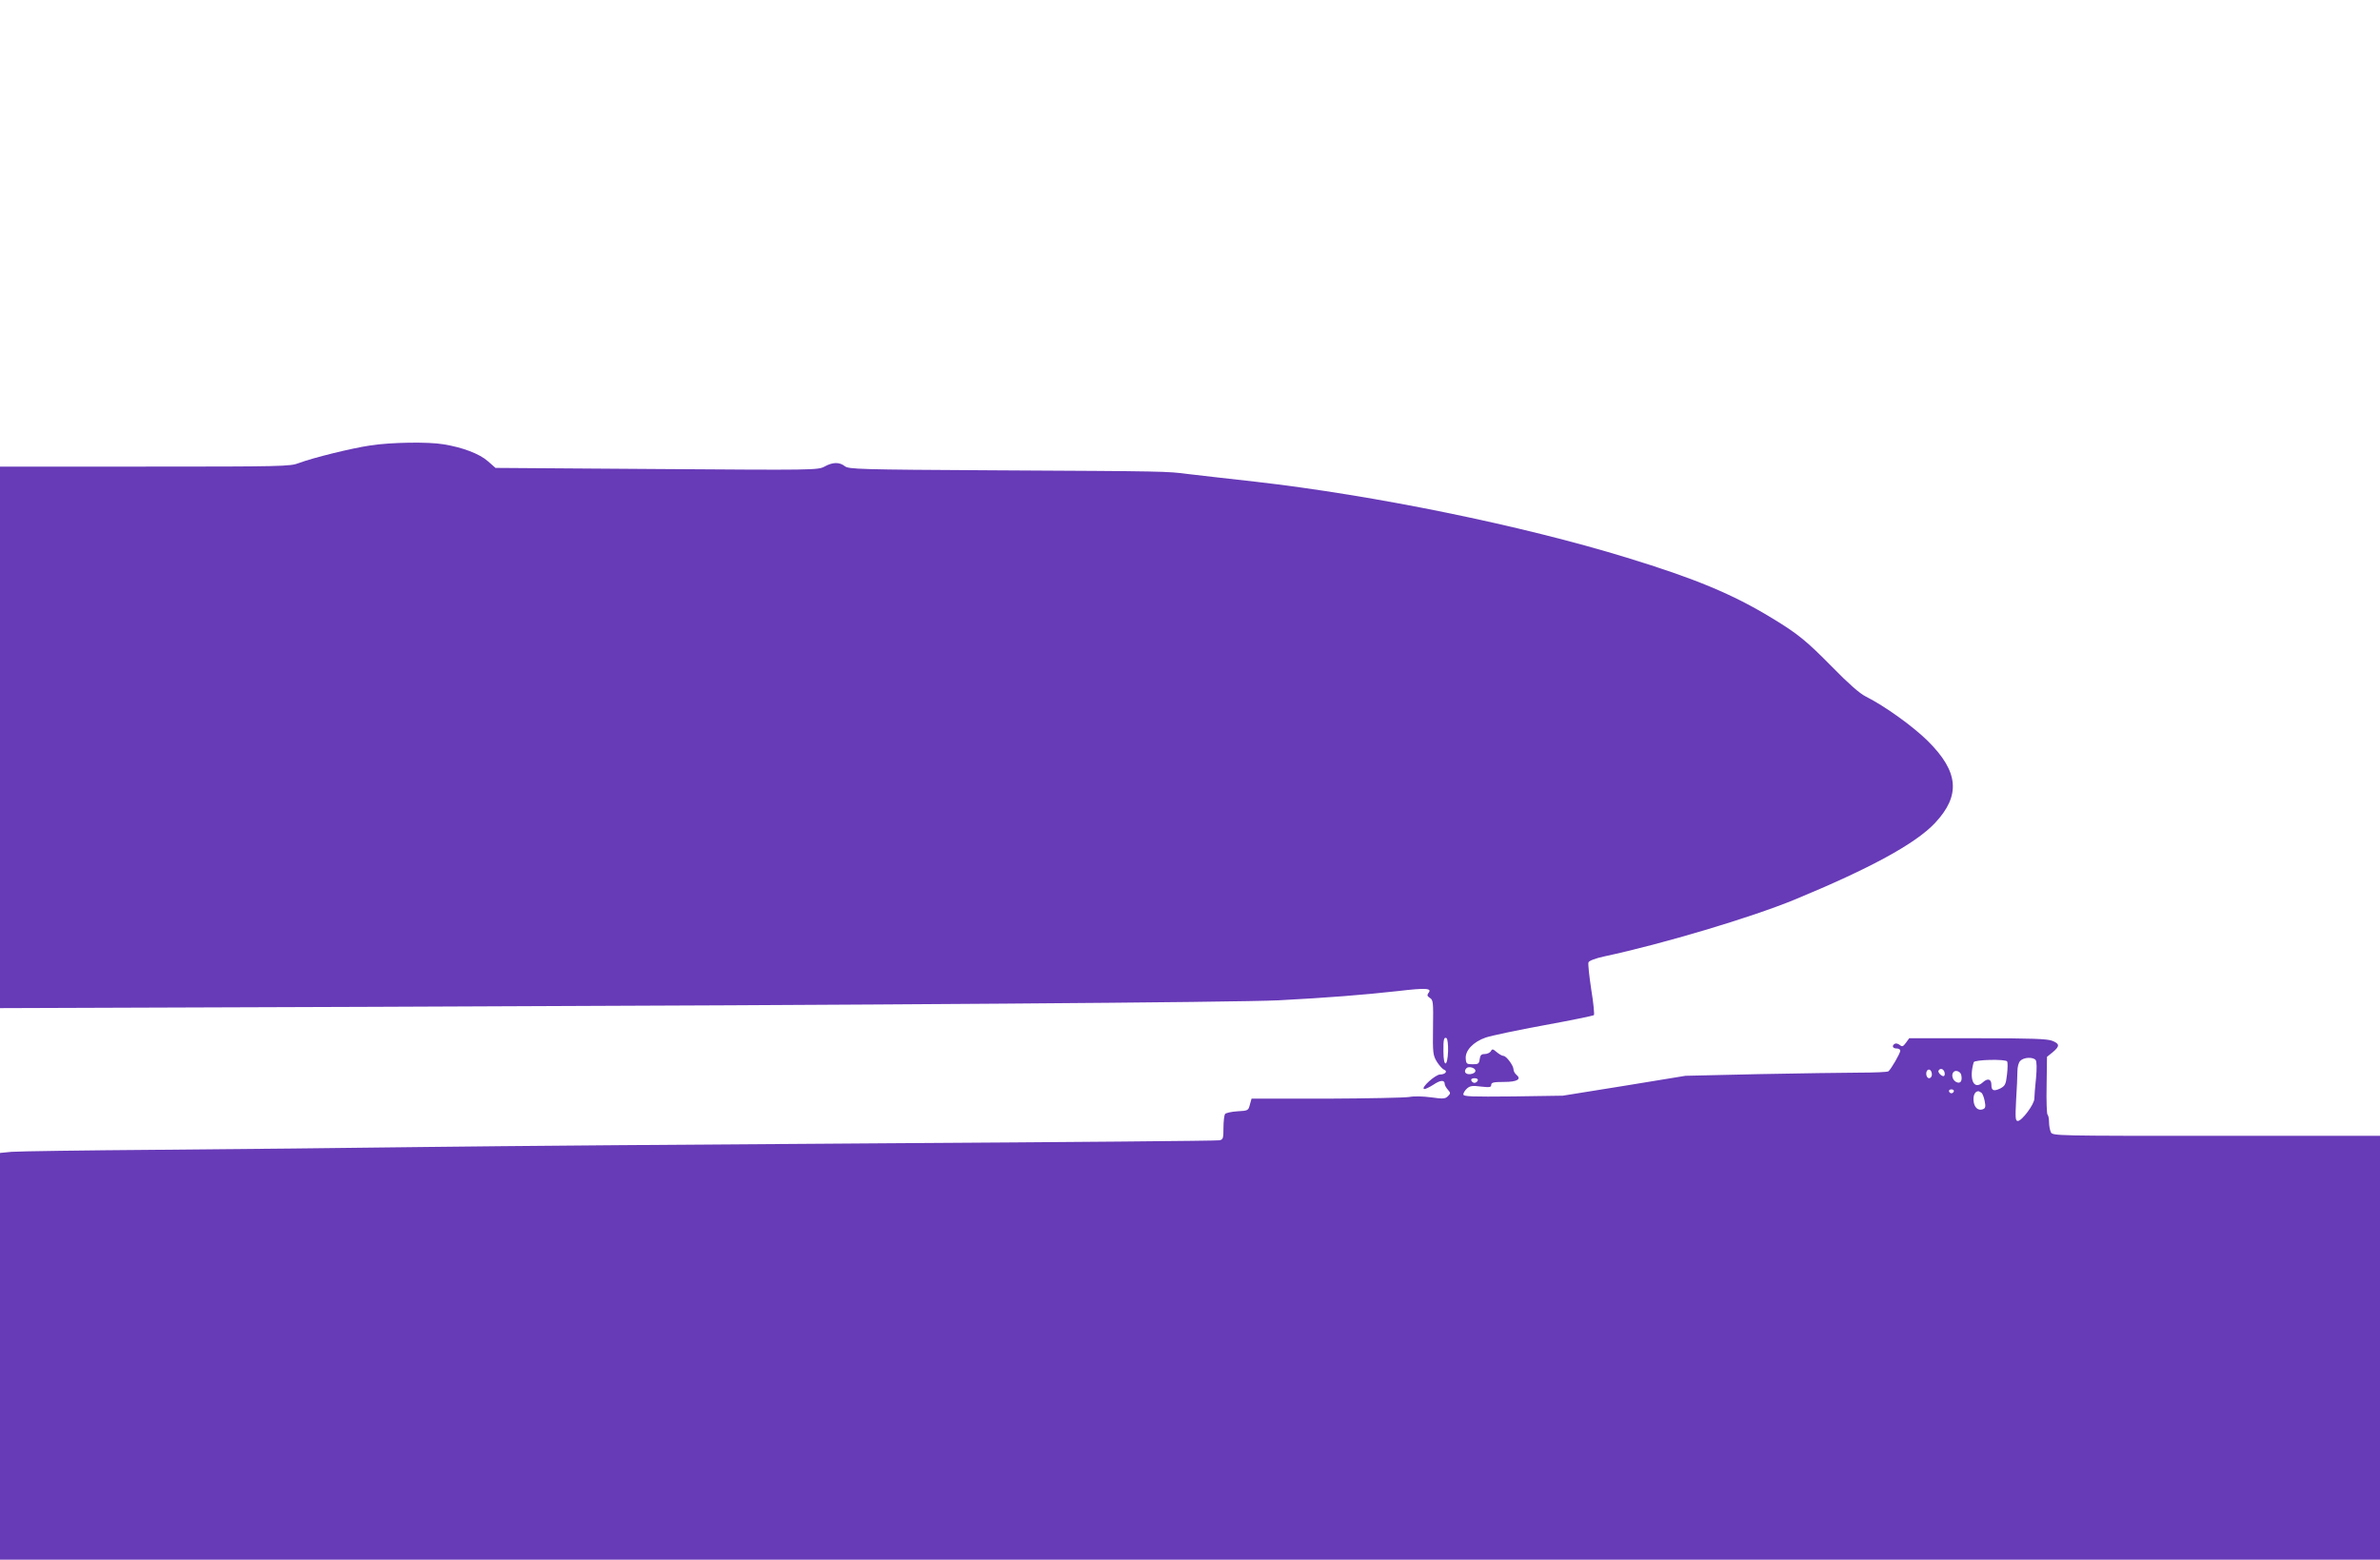 <?xml version="1.0" standalone="no"?>
<!DOCTYPE svg PUBLIC "-//W3C//DTD SVG 20010904//EN"
 "http://www.w3.org/TR/2001/REC-SVG-20010904/DTD/svg10.dtd">
<svg version="1.0" xmlns="http://www.w3.org/2000/svg"
 width="1280pt" height="839pt" viewBox="0 0 1280 839"
 preserveAspectRatio="xMidYMid meet">
<g transform="translate(0,839) scale(0.1,-0.1)"
fill="#673ab7" stroke="none">
<path d="M1993 5994 c-103 -15 -312 -67 -386 -95 -45 -18 -90 -19 -827 -19
l-780 0 0 -1457 0 -1456 2008 7 c2789 10 4631 24 4867 35 265 14 456 29 645
50 152 18 184 15 162 -11 -8 -11 -6 -17 8 -26 18 -11 19 -23 17 -159 -2 -139
0 -150 21 -185 13 -20 30 -39 38 -42 22 -8 7 -26 -21 -26 -25 0 -105 -72 -86
-78 5 -2 28 9 50 23 38 26 61 27 61 3 0 -6 8 -20 17 -30 15 -17 15 -20 0 -35
-14 -14 -26 -15 -90 -6 -45 6 -93 7 -118 2 -24 -4 -225 -8 -446 -9 l-402 0 -9
-32 c-8 -32 -10 -33 -67 -36 -33 -2 -63 -9 -67 -15 -4 -7 -8 -40 -8 -74 0 -57
-2 -63 -22 -67 -13 -3 -819 -10 -1793 -16 -973 -6 -2089 -15 -2480 -20 -390
-5 -1036 -12 -1435 -15 -399 -3 -753 -8 -788 -11 l-62 -6 0 -1094 0 -1094
6400 0 6400 0 0 1140 0 1140 -880 0 c-859 0 -880 0 -890 19 -5 11 -10 35 -10
55 0 19 -4 37 -8 40 -4 2 -7 73 -5 158 l2 153 31 25 c38 32 38 45 -2 61 -26
11 -116 14 -401 14 l-369 0 -18 -25 c-15 -20 -20 -22 -33 -11 -9 7 -21 10 -27
6 -17 -10 -11 -25 10 -25 11 0 20 -5 20 -12 0 -14 -50 -100 -64 -111 -6 -4
-76 -7 -156 -7 -80 0 -323 -4 -540 -8 l-395 -9 -330 -54 -330 -53 -267 -4
c-224 -2 -268 -1 -268 11 0 8 9 22 20 32 16 14 29 16 75 10 46 -5 55 -4 55 9
0 13 13 16 69 16 72 0 96 15 65 40 -8 7 -14 19 -14 27 0 21 -39 73 -54 73 -7
0 -23 9 -36 20 -21 18 -25 19 -32 5 -5 -8 -20 -15 -33 -15 -18 0 -24 -6 -27
-27 -3 -25 -7 -28 -38 -28 -32 0 -35 3 -37 30 -4 44 41 91 108 114 30 10 171
40 314 66 143 26 263 51 267 54 4 3 -2 65 -14 138 -11 73 -18 138 -15 146 3 9
38 22 84 32 318 68 792 210 1023 305 407 168 651 301 756 412 140 149 129 277
-39 443 -79 78 -229 186 -332 238 -33 16 -95 71 -180 158 -141 143 -185 179
-325 264 -212 129 -411 212 -780 325 -566 174 -1360 336 -2000 409 -146 16
-308 35 -360 41 -118 15 -108 15 -1049 20 -720 4 -776 6 -797 22 -29 23 -65
23 -110 -2 -36 -19 -57 -19 -903 -13 l-866 6 -41 36 c-45 40 -138 75 -239 91
-82 14 -281 11 -392 -6z m5795 -3259 c-3 -86 -25 -88 -25 -2 -1 66 3 81 17 72
5 -3 9 -35 8 -70z m3160 -47 c6 -9 7 -43 2 -98 -5 -47 -9 -97 -9 -111 -1 -30
-67 -119 -89 -119 -13 0 -14 16 -9 113 4 61 7 131 7 154 0 24 6 48 16 57 19
19 67 21 82 4z m-153 -8 c3 -5 3 -37 -1 -70 -6 -53 -10 -61 -36 -75 -36 -17
-48 -12 -48 20 0 31 -20 37 -47 12 -48 -43 -75 18 -48 109 4 14 172 18 180 4z
m-2860 -50 c0 -9 -11 -16 -27 -18 -27 -3 -38 14 -21 32 12 12 48 2 48 -14z
m2455 -21 c0 -10 -7 -19 -15 -19 -15 0 -21 31 -9 43 11 10 24 -3 24 -24z m67
16 c3 -9 3 -19 -1 -22 -8 -9 -37 18 -30 28 8 14 24 11 31 -6z m91 -18 c7 -33
-5 -49 -28 -37 -20 11 -27 40 -13 54 12 12 38 1 41 -17z m-2600 -29 c-3 -7
-11 -13 -18 -13 -7 0 -15 6 -17 13 -3 7 4 12 17 12 13 0 20 -5 18 -12z m2560
-59 c-2 -6 -8 -10 -13 -10 -5 0 -11 4 -13 10 -2 6 4 11 13 11 9 0 15 -5 13
-11z m148 -7 c6 -4 14 -24 18 -45 6 -30 4 -39 -10 -44 -26 -10 -48 11 -50 48
-2 29 9 49 26 49 3 0 10 -4 16 -8z"/>
</g>
</svg>
